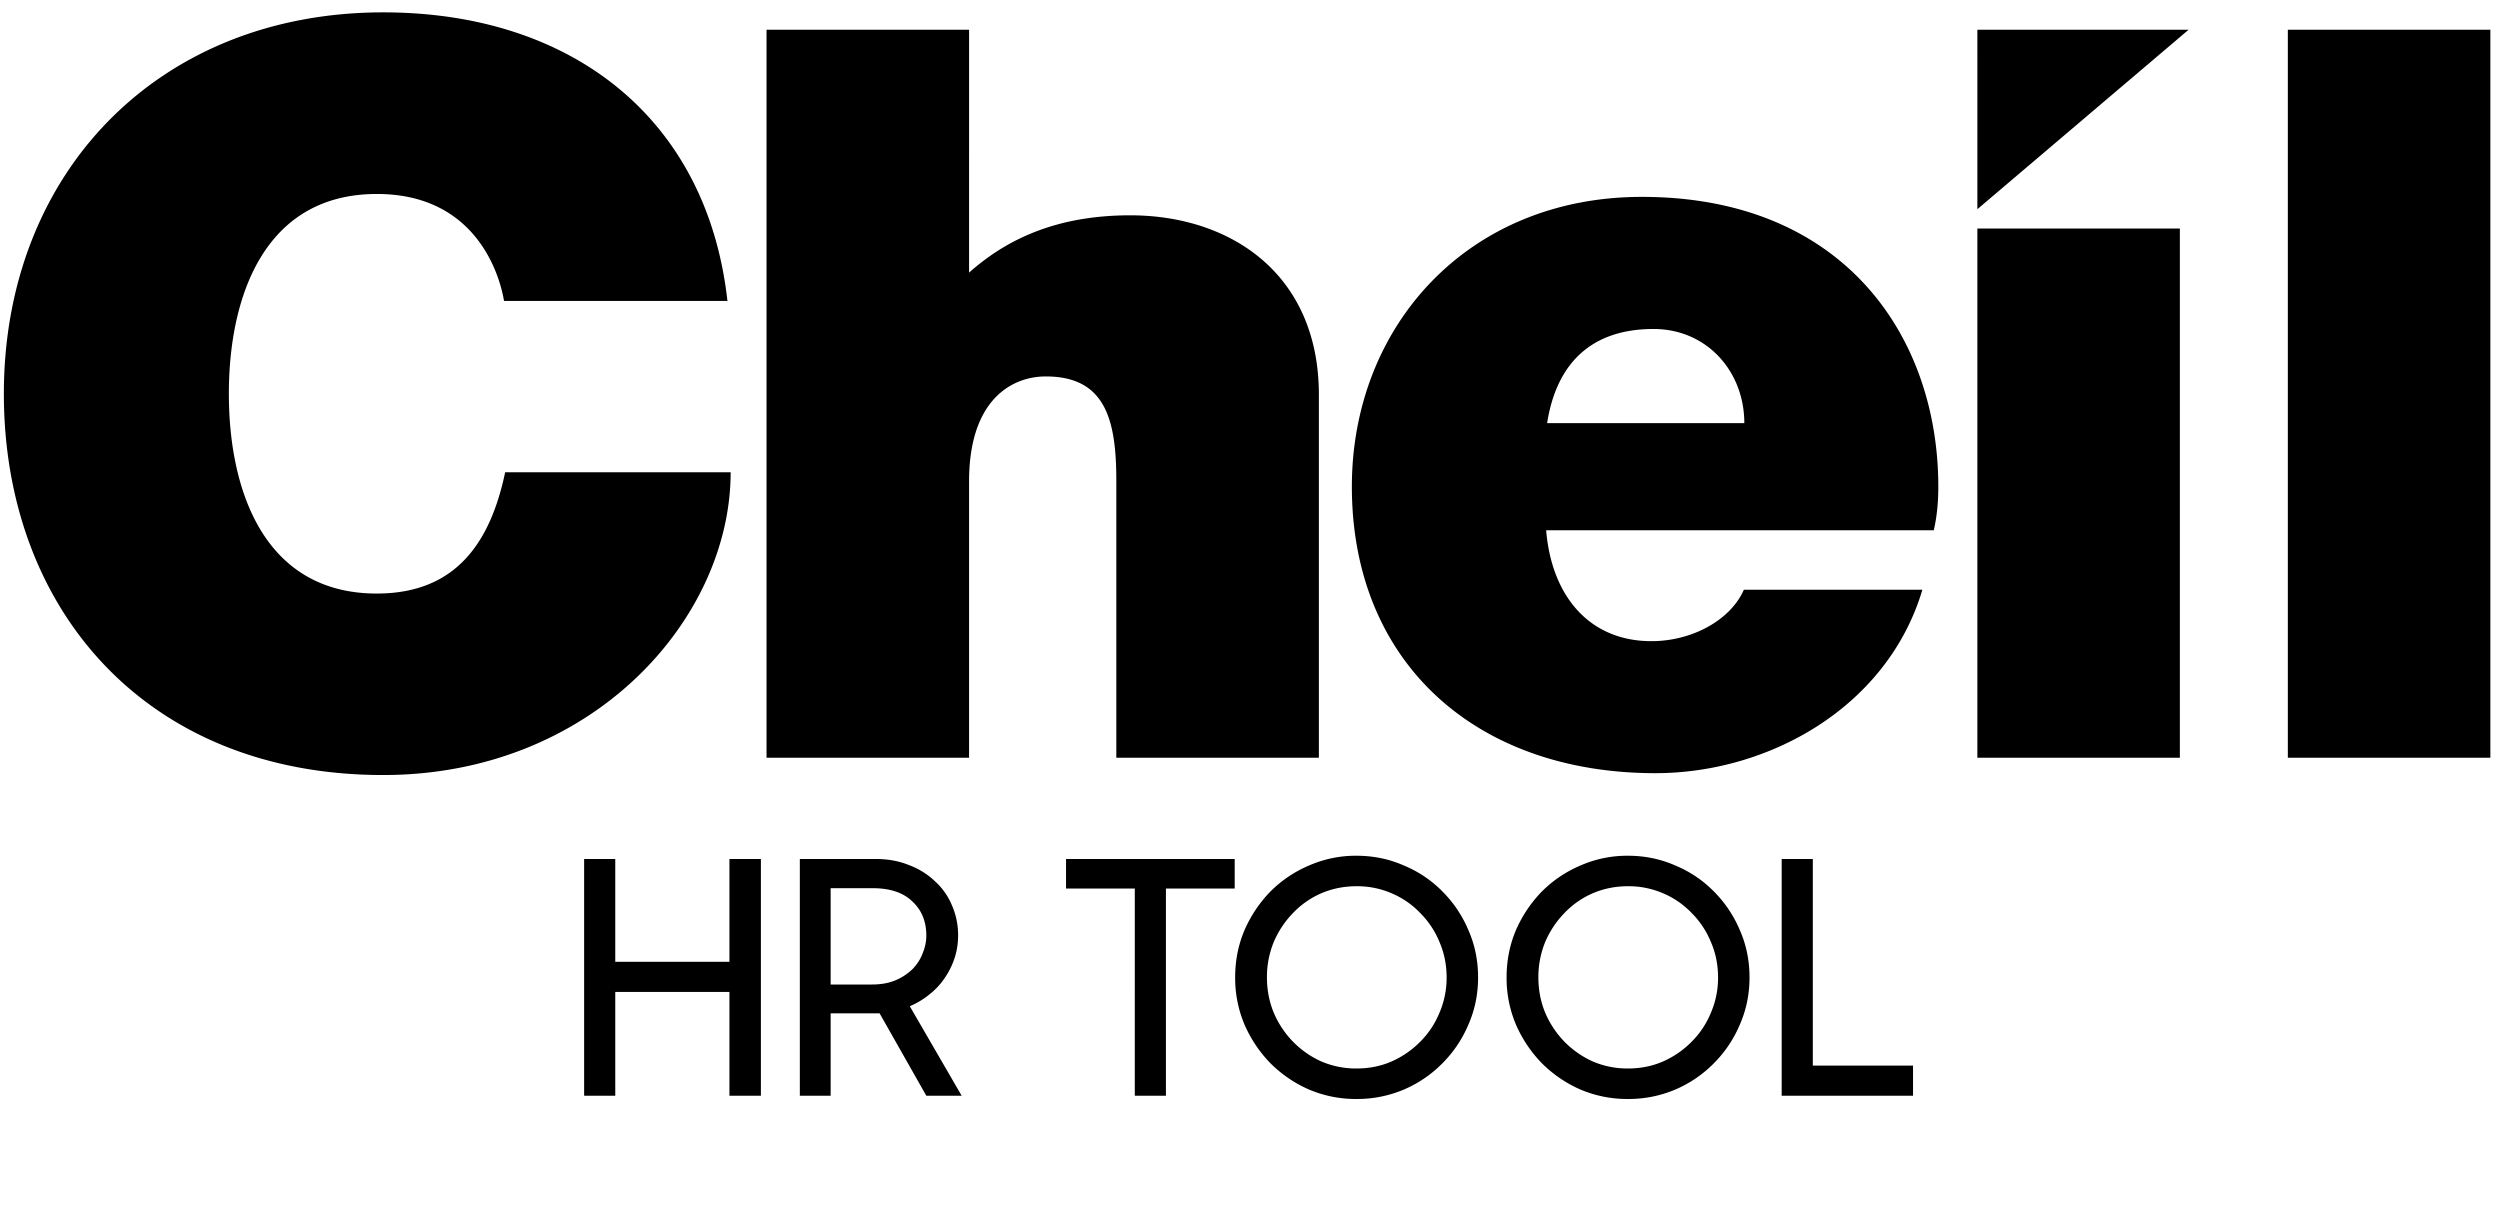 <svg width="185" height="91" viewBox="0 0 185 91" fill="none" xmlns="http://www.w3.org/2000/svg">
    <path d="M53.979 73.405H45.53v7.68h-2.304v-17.52h2.304v7.608h8.448v-7.608h2.328v17.52h-2.328v-7.68zm5.209-9.84h5.616c.912 0 1.736.152 2.472.456a5.59 5.59 0 0 1 1.92 1.2 4.97 4.97 0 0 1 1.248 1.776 5.46 5.46 0 0 1 .456 2.232c0 .576-.088 1.136-.264 1.68a5.89 5.89 0 0 1-.744 1.488c-.304.448-.68.848-1.128 1.2-.432.352-.912.64-1.44.864l3.84 6.624h-2.616l-3.456-6.096h-3.624v6.096h-2.28v-17.52zm2.28 2.16v7.128h3.072c.656 0 1.232-.104 1.728-.312a4.096 4.096 0 0 0 1.272-.84c.336-.352.584-.744.744-1.176.176-.432.264-.864.264-1.296 0-1.04-.344-1.88-1.032-2.52-.672-.656-1.656-.984-2.952-.984h-3.096zm22.507.024h-5.088v-2.184h12.48v2.184h-5.088v15.336h-2.304V65.75zm16.403 15.576a8.837 8.837 0 0 1-3.504-.696 9.315 9.315 0 0 1-2.856-1.944 9.537 9.537 0 0 1-1.92-2.856 8.838 8.838 0 0 1-.696-3.504c0-1.248.232-2.416.696-3.504a9.537 9.537 0 0 1 1.92-2.856 8.977 8.977 0 0 1 2.856-1.92 8.583 8.583 0 0 1 3.504-.72c1.248 0 2.416.24 3.504.72a8.635 8.635 0 0 1 2.856 1.92 8.977 8.977 0 0 1 1.92 2.856c.48 1.088.72 2.256.72 3.504 0 1.248-.24 2.416-.72 3.504a8.977 8.977 0 0 1-1.92 2.856 8.947 8.947 0 0 1-2.856 1.944 8.838 8.838 0 0 1-3.504.696zm0-2.256c.944 0 1.816-.176 2.616-.528a6.836 6.836 0 0 0 2.112-1.464 6.472 6.472 0 0 0 1.416-2.136 6.533 6.533 0 0 0 .528-2.616c0-.928-.176-1.8-.528-2.616a6.472 6.472 0 0 0-1.416-2.136 6.334 6.334 0 0 0-2.112-1.464 6.423 6.423 0 0 0-2.616-.528c-.928 0-1.8.176-2.616.528a6.4 6.4 0 0 0-2.088 1.464 7.009 7.009 0 0 0-1.416 2.136 6.803 6.803 0 0 0-.504 2.616c0 .928.168 1.8.504 2.616a7.009 7.009 0 0 0 1.416 2.136 6.92 6.92 0 0 0 2.088 1.464 6.533 6.533 0 0 0 2.616.528zm20.086 2.256a8.838 8.838 0 0 1-3.504-.696 9.315 9.315 0 0 1-2.856-1.944 9.537 9.537 0 0 1-1.92-2.856 8.838 8.838 0 0 1-.696-3.504c0-1.248.232-2.416.696-3.504a9.537 9.537 0 0 1 1.92-2.856 8.977 8.977 0 0 1 2.856-1.92 8.583 8.583 0 0 1 3.504-.72c1.248 0 2.416.24 3.504.72a8.635 8.635 0 0 1 2.856 1.92 8.977 8.977 0 0 1 1.92 2.856c.48 1.088.72 2.256.72 3.504 0 1.248-.24 2.416-.72 3.504a8.977 8.977 0 0 1-1.92 2.856 8.947 8.947 0 0 1-2.856 1.944 8.838 8.838 0 0 1-3.504.696zm0-2.256c.944 0 1.816-.176 2.616-.528a6.836 6.836 0 0 0 2.112-1.464 6.472 6.472 0 0 0 1.416-2.136 6.533 6.533 0 0 0 .528-2.616c0-.928-.176-1.8-.528-2.616a6.472 6.472 0 0 0-1.416-2.136 6.334 6.334 0 0 0-2.112-1.464 6.423 6.423 0 0 0-2.616-.528c-.928 0-1.8.176-2.616.528a6.4 6.4 0 0 0-2.088 1.464 7.009 7.009 0 0 0-1.416 2.136 6.803 6.803 0 0 0-.504 2.616c0 .928.168 1.8.504 2.616a7.009 7.009 0 0 0 1.416 2.136 6.92 6.92 0 0 0 2.088 1.464 6.533 6.533 0 0 0 2.616.528zm11.38-15.504h2.304v15.288h7.416v2.232h-9.72v-17.52zM121.497 14.569c-12.946 0-21.459 9.627-21.459 21.44 0 12.987 9.138 21.206 22.463 21.206 8.389 0 17.165-4.878 19.756-13.573h-13.213c-.969 2.223-3.806 3.804-6.837 3.804-4.585 0-7.386-3.322-7.792-8.206h28.684c.245-1.046.336-2.141.336-3.231 0-11.01-6.907-21.44-21.937-21.44h-.001zm-7.01 16.743c.701-4.48 3.323-6.967 7.872-6.967 3.943 0 6.721 3.13 6.721 6.967h-14.593zM83.638 15.933c-5.402 0-9.129 1.745-11.926 4.243V2.2H56.724v53.873h14.988v-20.46c0-6.048 3.174-7.756 5.676-7.756 4.39 0 5.22 3.163 5.22 7.693v20.523h14.989V29.217c0-8.984-6.578-13.284-13.959-13.284zm-55.75 27.99c-8.294 0-10.952-7.546-10.952-14.782 0-7.248 2.658-14.787 10.953-14.787 7.323 0 9.085 5.954 9.409 7.915H53.83C52.333 8.762 42.303.915 28.356.915 11.77.915.286 12.739.286 29.14c0 15.913 10.499 28.212 28.07 28.212 15.472 0 25.712-11.544 25.712-22.404H37.382c-1.063 5.048-3.535 8.974-9.493 8.974zm118.437 12.15h14.985V16.914h-14.985v39.157zm22.975 0h14.987V2.2H169.3v53.871zm-22.974-40.594 15.633-13.28h-15.634l.001 13.28z" fill="#000"/>
</svg>
